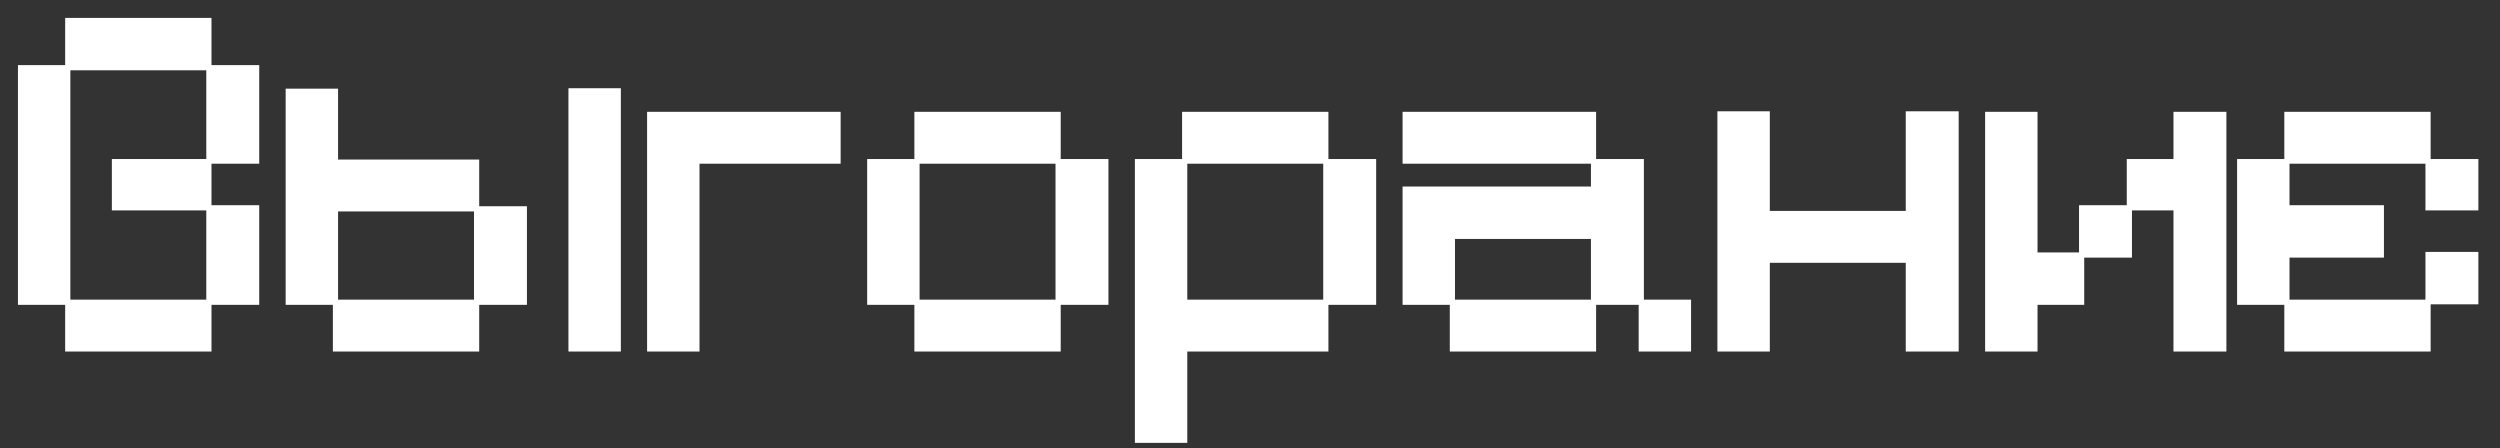 <?xml version="1.0" encoding="UTF-8"?> <svg xmlns="http://www.w3.org/2000/svg" width="106" height="19" viewBox="0 0 106 19" fill="none"><rect x="0" y="0" width="106" height="19" fill="#333333" stroke="none"/><path d="M96.855 14.905V12.925H94.853V6.743H96.855V4.741H103.059V6.743H105.083V8.921H102.839V6.941H97.075V8.701H101.079V10.923H97.075V12.705H102.839V10.681H105.083V12.903H103.059V14.905H96.855Z" fill="white"></path><path d="M84.169 14.905V4.741H86.391V10.703H88.151V8.701H90.175V6.743H92.155V4.741H94.399V14.905H92.155V8.921H90.395V10.923H88.371V12.925H86.391V14.905H84.169Z" fill="white"></path><path d="M72.818 14.905V4.719H75.04V8.943H80.804V4.719H83.048V14.905H80.804V11.143H75.04V14.905H72.818Z" fill="white"></path><path d="M61.471 14.905V12.925H59.469V7.909H67.456V6.941H59.469V4.741H67.675V6.743H69.7V12.705H71.701V14.905H69.48V12.925H67.675V14.905H61.471ZM61.691 12.705H67.456V10.131H61.691V12.705Z" fill="white"></path><path d="M48.119 18.777V6.743H50.121V4.741H56.325V6.743H58.349V12.925H56.325V14.905H50.341V18.777H48.119ZM50.341 12.705H56.105V6.941H50.341V12.705Z" fill="white"></path><path d="M38.77 14.905V12.925H36.768V6.743H38.77V4.741H44.974V6.743H46.998V12.925H44.974V14.905H38.77ZM38.99 12.705H44.754V6.941H38.99V12.705Z" fill="white"></path><path d="M27.437 14.905V4.741H35.643V6.941H29.659V14.905H27.437Z" fill="white"></path><path d="M14.114 14.905V12.925H12.112V3.759H14.334V6.765H20.318V8.745H22.342V12.925H20.318V14.905H14.114ZM14.334 12.705H20.098V8.965H14.334V12.705ZM24.102 14.905V3.741H26.324V14.905H24.102Z" fill="white"></path><path d="M2.763 14.905V12.925H0.761V2.761H2.763V0.759H8.967V2.761H10.991V6.941H8.967V8.701H10.991V12.925H8.967V14.905H2.763ZM2.983 12.705H8.747V8.921H4.743V6.743H8.747V2.981H2.983V12.705Z" fill="white"></path></svg> 